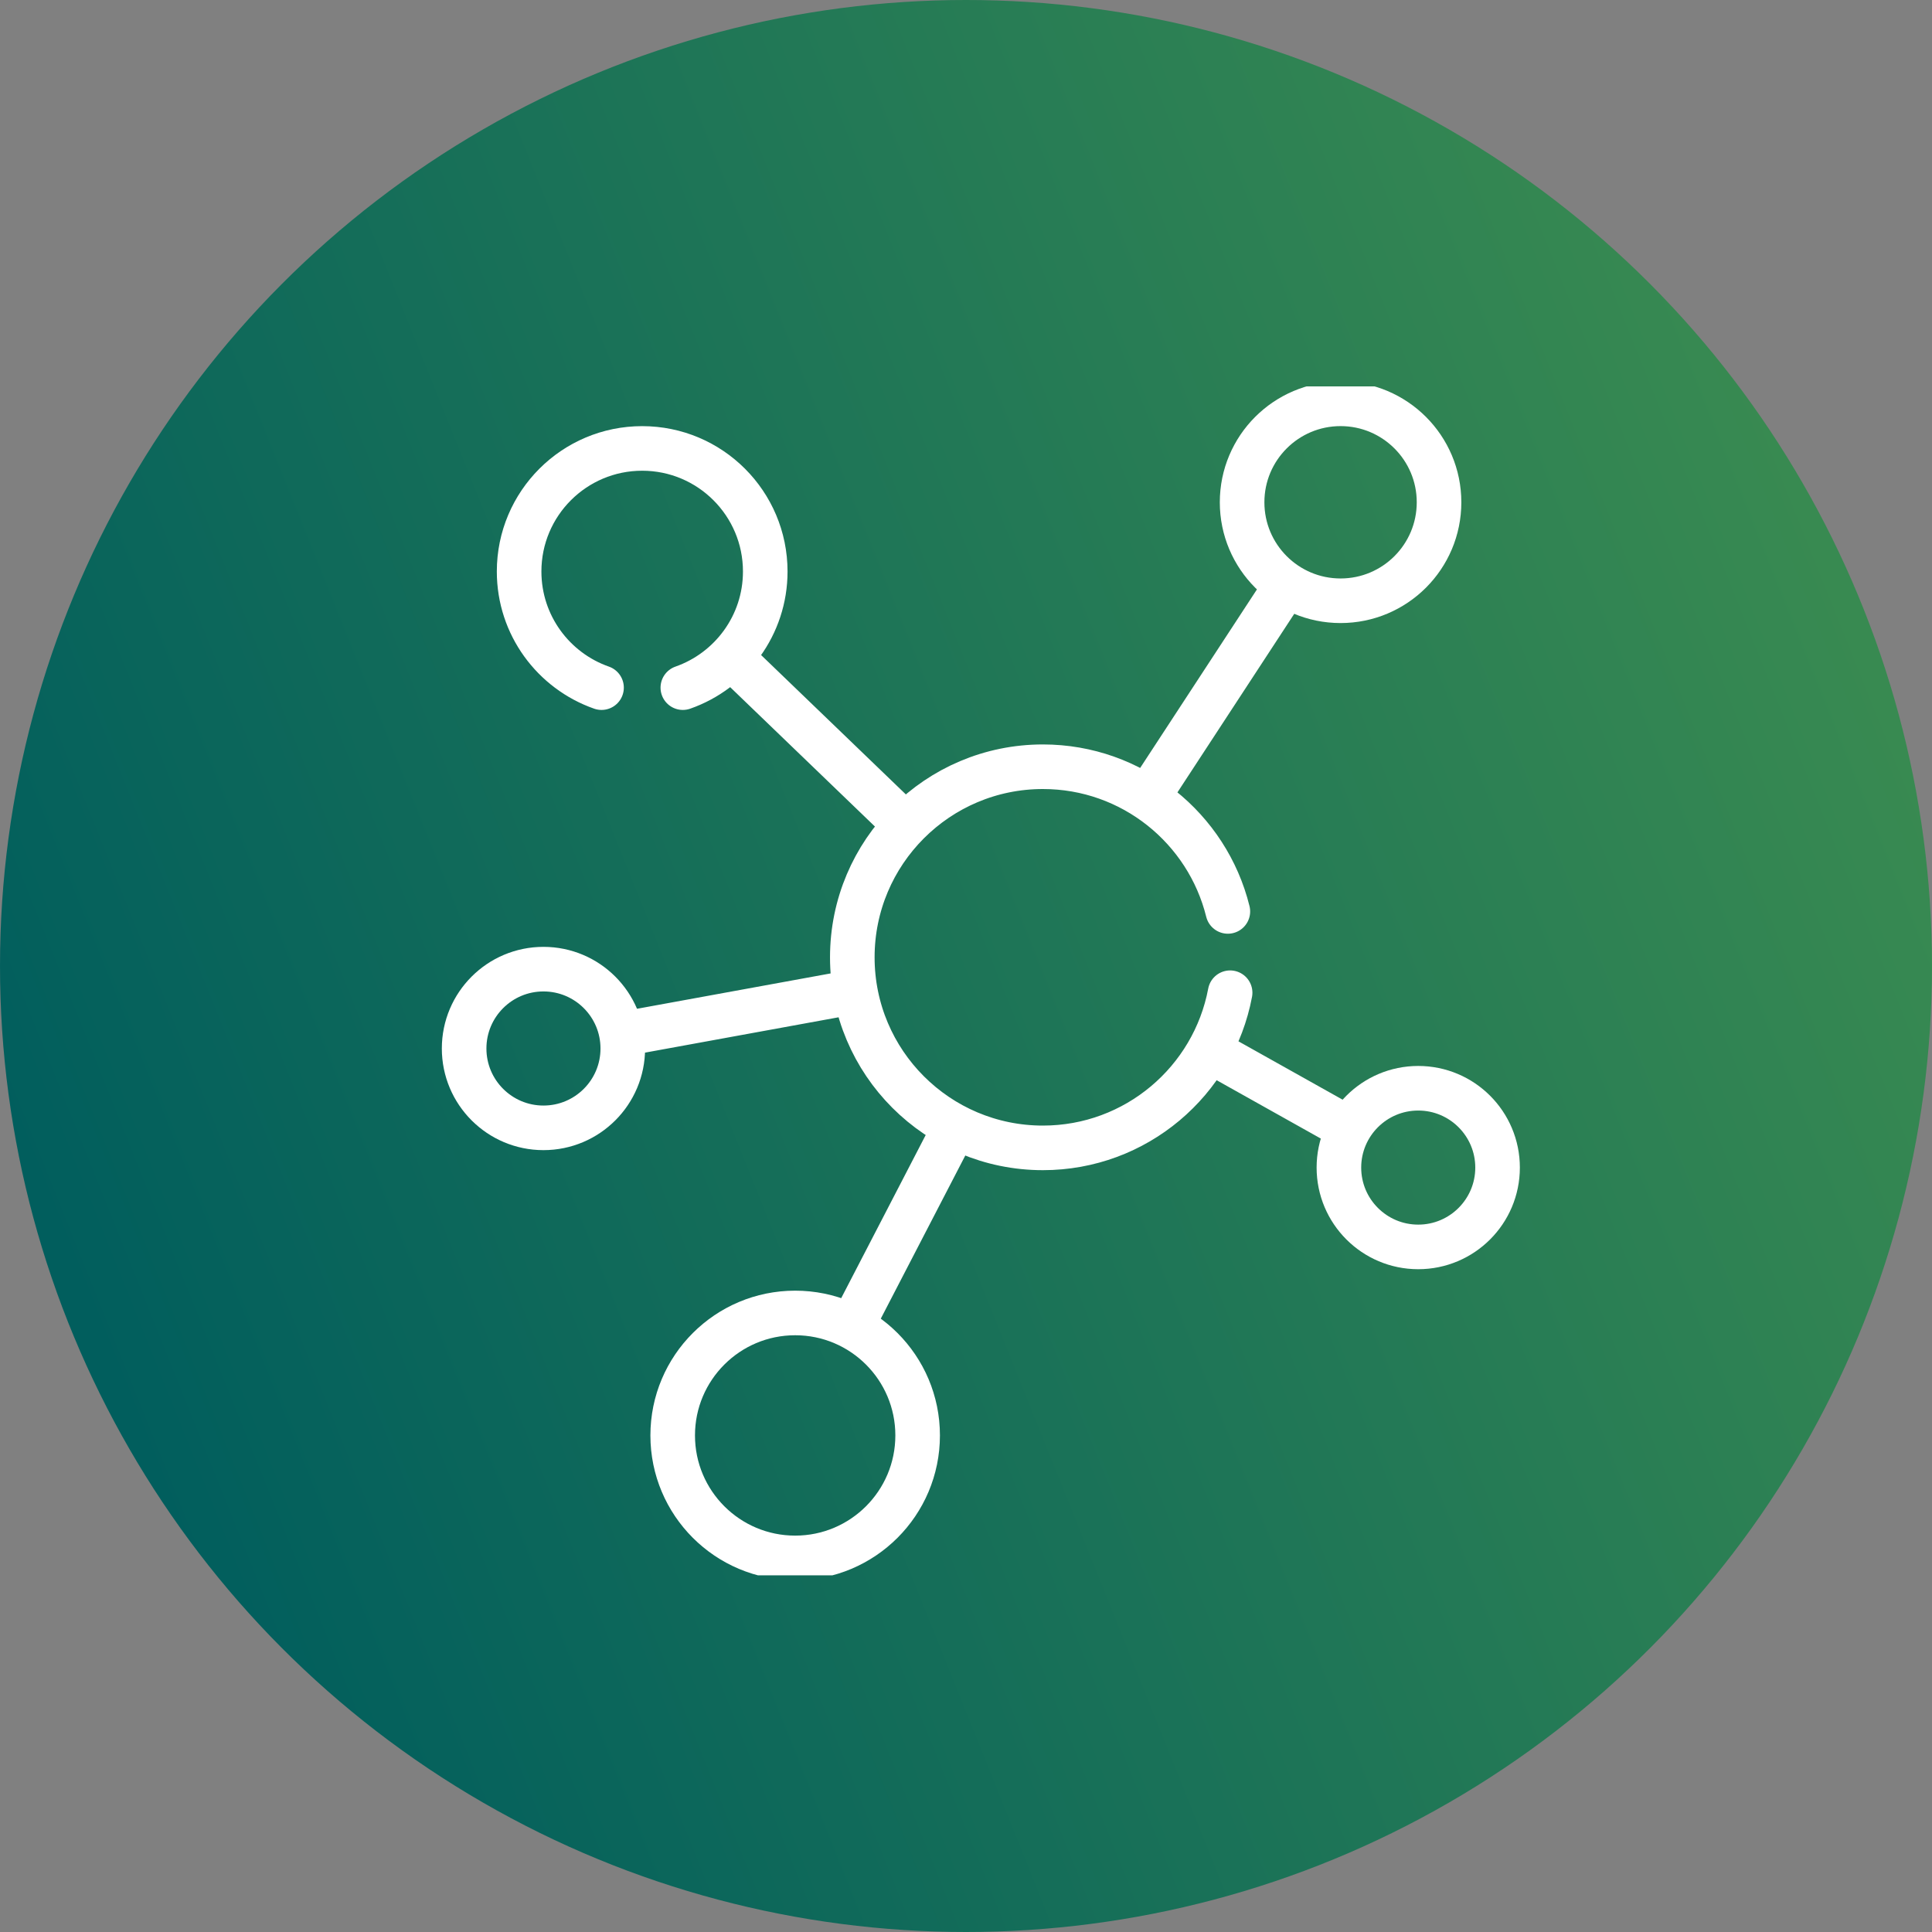<?xml version="1.0" encoding="UTF-8"?>
<svg xmlns="http://www.w3.org/2000/svg" width="65" height="65" viewBox="0 0 65 65" fill="none">
  <rect x="0" y="0" width="65" height="65" fill="#808080" stroke="none"/>
  <circle cx="32.5" cy="32.5" r="32.5" fill="url(#paint0_linear_211_1256)"></circle>
  <g clip-path="url(#clip0_211_1256)">
    <path d="M45.102 20.212C46.932 20.212 48.415 18.729 48.415 16.899C48.415 15.069 46.932 13.586 45.102 13.586C43.272 13.586 41.789 15.069 41.789 16.899C41.789 18.729 43.272 20.212 45.102 20.212Z" stroke="white" stroke-width="1.5" stroke-miterlimit="10" stroke-linecap="round" stroke-linejoin="round"></path>
    <path d="M47.715 41.951C49.189 41.951 50.384 40.756 50.384 39.282C50.384 37.808 49.189 36.613 47.715 36.613C46.241 36.613 45.046 37.808 45.046 39.282C45.046 40.756 46.241 41.951 47.715 41.951Z" stroke="white" stroke-width="1.5" stroke-miterlimit="10" stroke-linecap="round" stroke-linejoin="round"></path>
    <path d="M18.284 37.945C19.759 37.945 20.953 36.75 20.953 35.276C20.953 33.801 19.759 32.606 18.284 32.606C16.81 32.606 15.615 33.801 15.615 35.276C15.615 36.75 16.81 37.945 18.284 37.945Z" stroke="white" stroke-width="1.5" stroke-miterlimit="10" stroke-linecap="round" stroke-linejoin="round"></path>
    <path d="M26.753 52.414C29.028 52.414 30.873 50.569 30.873 48.293C30.873 46.017 29.028 44.173 26.753 44.173C24.477 44.173 22.632 46.017 22.632 48.293C22.632 50.569 24.477 52.414 26.753 52.414Z" stroke="white" stroke-width="1.5" stroke-miterlimit="10" stroke-linecap="round" stroke-linejoin="round"></path>
    <path d="M40.794 35.405L45.244 37.898M24.745 22.25L30.409 27.703M28.565 33.399L21.128 34.757M43.197 19.811L38.684 26.71M28.748 44.443L32.068 38.034M22.973 23.135C24.587 22.57 25.746 21.035 25.746 19.227C25.746 16.94 23.892 15.087 21.605 15.087C19.319 15.087 17.465 16.94 17.465 19.227C17.465 21.035 18.623 22.57 20.238 23.135M41.31 30.664C40.619 27.869 38.096 25.796 35.087 25.796C31.546 25.796 28.675 28.667 28.675 32.208C28.675 35.749 31.546 38.619 35.087 38.619C38.221 38.619 40.828 36.37 41.386 33.399" stroke="white" stroke-width="1.5" stroke-miterlimit="10" stroke-linecap="round" stroke-linejoin="round"></path>
  </g>
  <defs>
    <linearGradient id="paint0_linear_211_1256" x1="-4" y1="27.5" x2="133" y2="-27.5" gradientUnits="userSpaceOnUse">
      <stop stop-color="#015E5D"></stop>
      <stop offset="1" stop-color="#80C342"></stop>
    </linearGradient>
    <clipPath id="clip0_211_1256">
      <rect width="40" height="40" fill="white" transform="translate(13 13)"></rect>
    </clipPath>
  </defs>
</svg>
